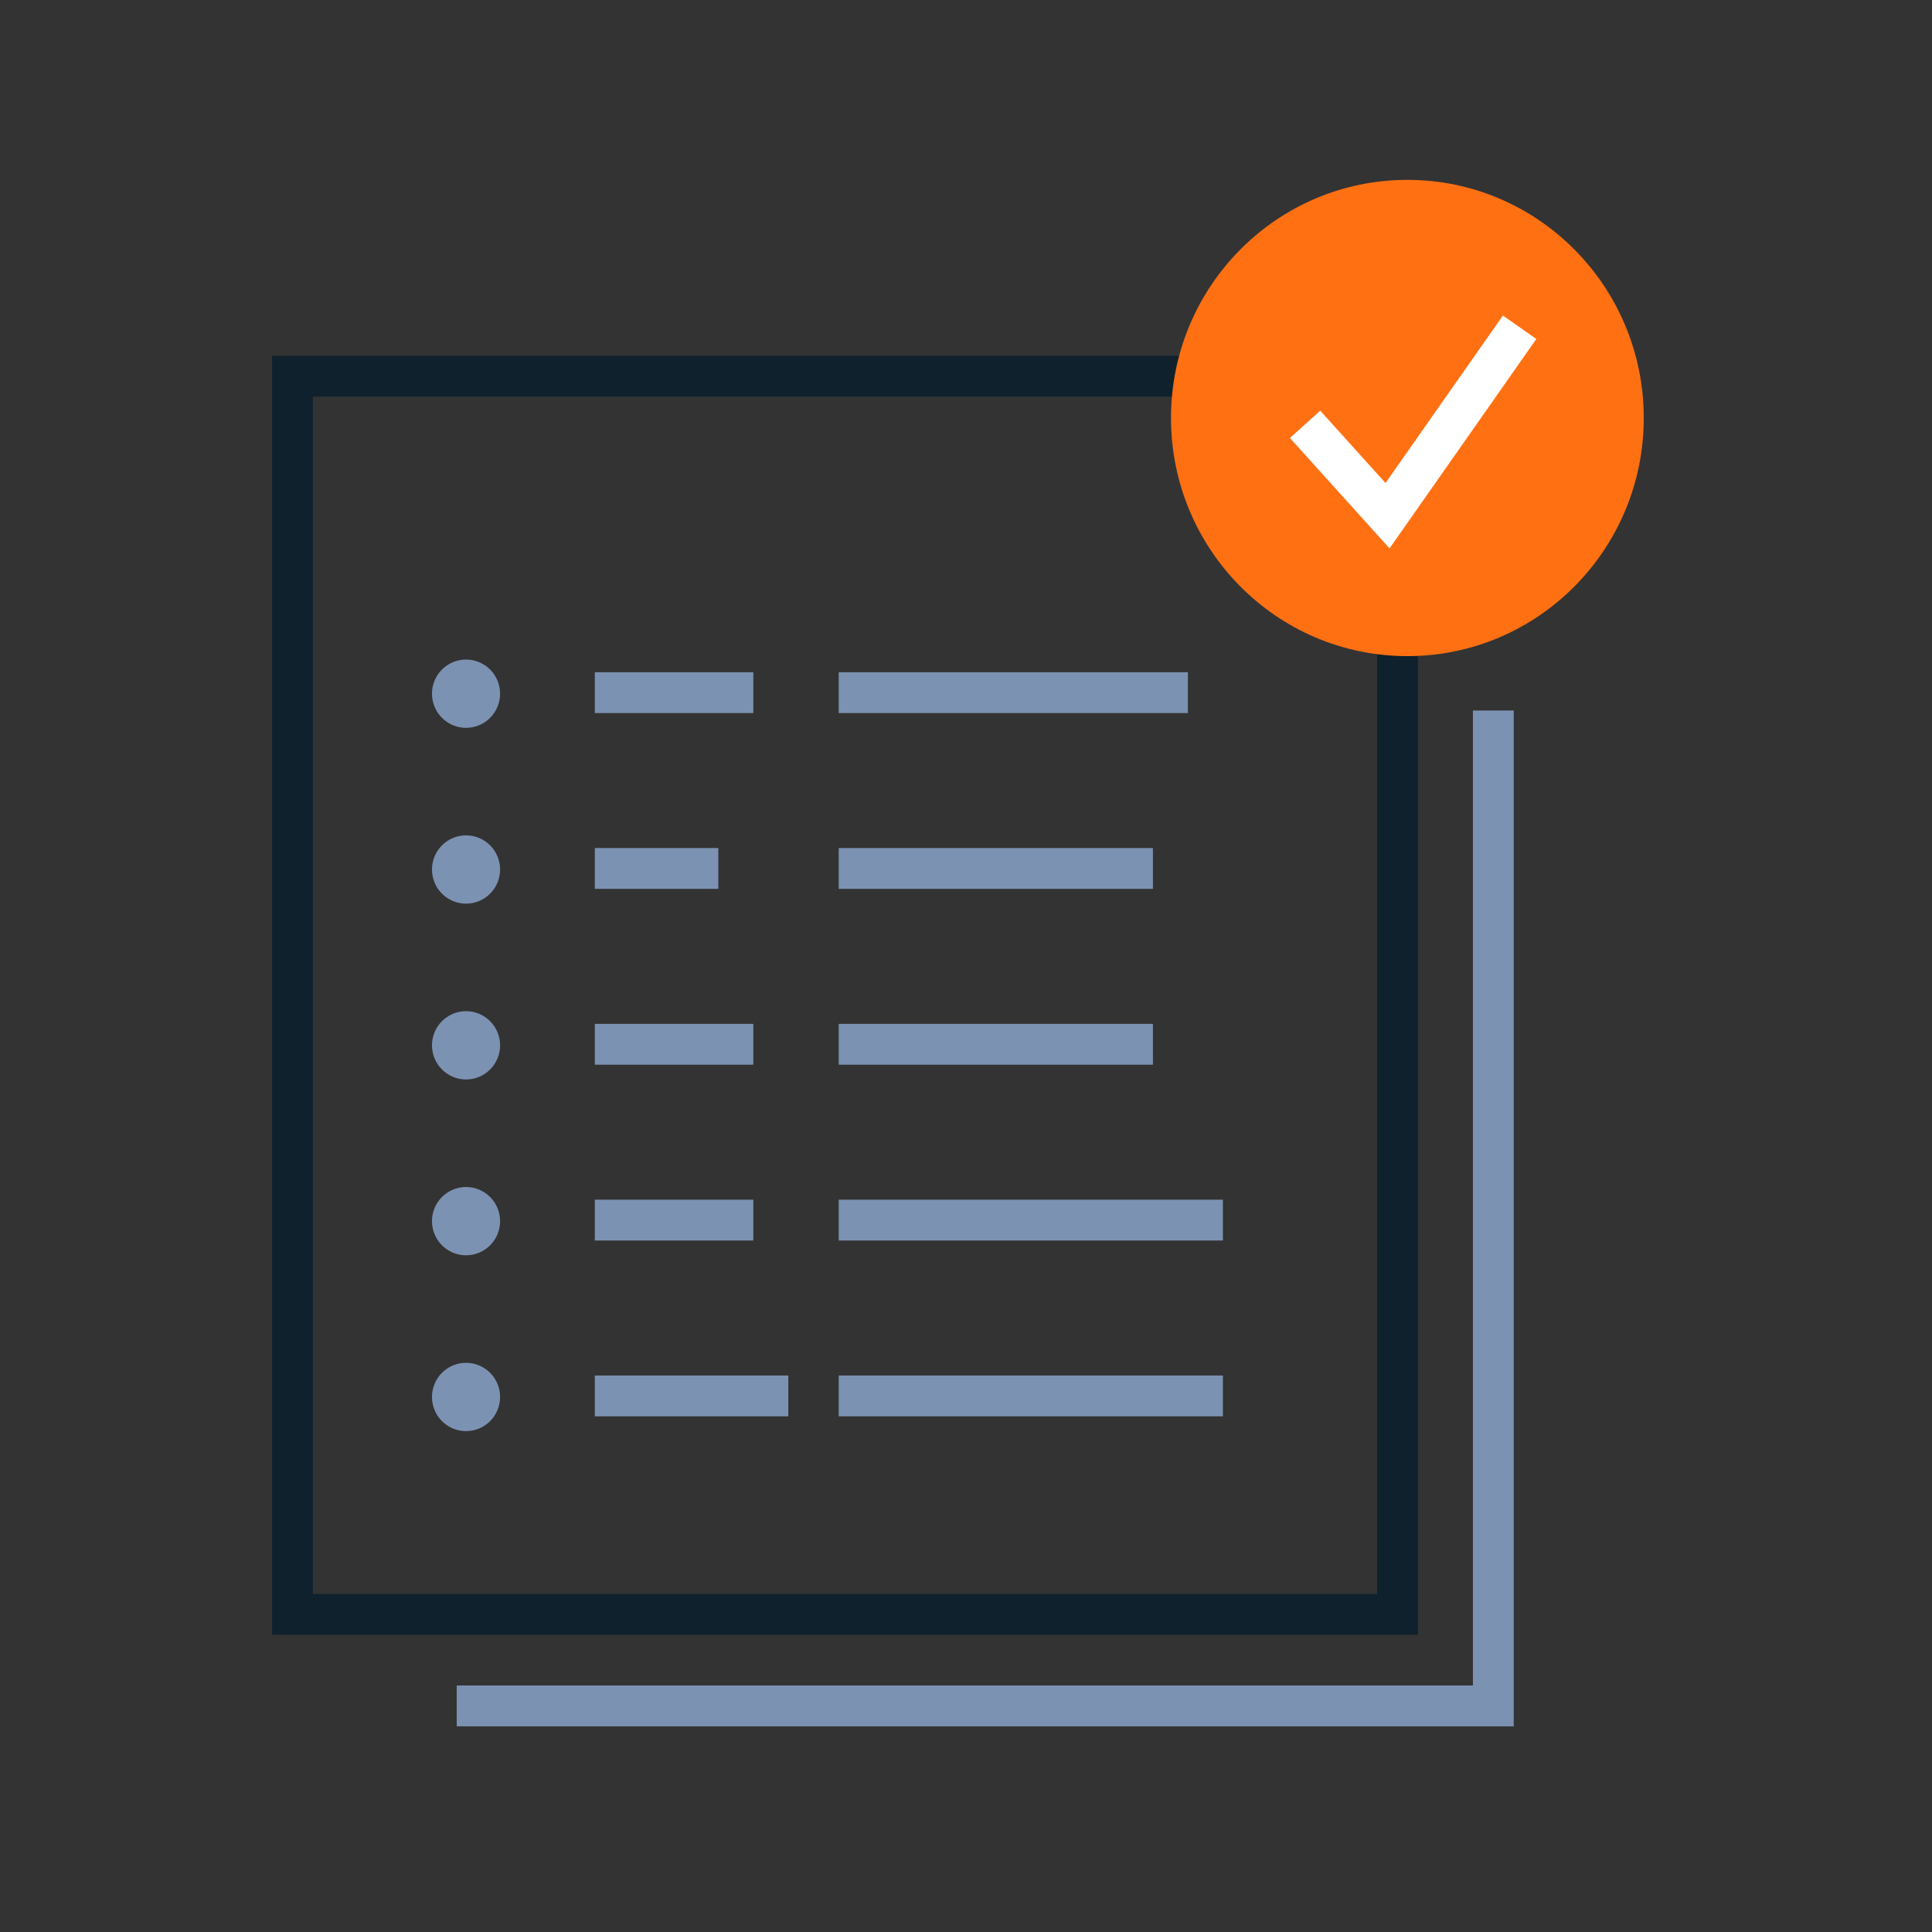 <?xml version="1.0" encoding="UTF-8"?> <svg xmlns="http://www.w3.org/2000/svg" width="71" height="71" viewBox="0 0 71 71" fill="none"><rect x="0" y="0" width="71" height="71" fill="#333333" stroke="none"/><path d="M30.822 25.454H43.655" stroke="#7C92B2" stroke-width="1.5" stroke-miterlimit="10"></path><path d="M21.859 25.454H27.684" stroke="#7C92B2" stroke-width="1.5" stroke-miterlimit="10"></path><path d="M17.127 25.998C17.404 25.998 17.628 25.772 17.628 25.493C17.628 25.214 17.404 24.988 17.127 24.988C16.85 24.988 16.625 25.214 16.625 25.493C16.625 25.772 16.85 25.998 17.127 25.998Z" fill="#7C92B2" stroke="#7C92B2" stroke-width="1.5" stroke-miterlimit="10"></path><path d="M30.822 31.915H42.369" stroke="#7C92B2" stroke-width="1.5" stroke-miterlimit="10"></path><path d="M21.859 31.915H26.398" stroke="#7C92B2" stroke-width="1.5" stroke-miterlimit="10"></path><path d="M17.127 32.459C17.404 32.459 17.628 32.233 17.628 31.954C17.628 31.675 17.404 31.449 17.127 31.449C16.85 31.449 16.625 31.675 16.625 31.954C16.625 32.233 16.85 32.459 17.127 32.459Z" fill="#7C92B2" stroke="#7C92B2" stroke-width="1.5" stroke-miterlimit="10"></path><path d="M30.822 38.377H42.369" stroke="#7C92B2" stroke-width="1.5" stroke-miterlimit="10"></path><path d="M21.859 38.377H27.684" stroke="#7C92B2" stroke-width="1.5" stroke-miterlimit="10"></path><path d="M17.127 38.92C17.404 38.92 17.628 38.694 17.628 38.415C17.628 38.137 17.404 37.91 17.127 37.91C16.85 37.91 16.625 38.137 16.625 38.415C16.625 38.694 16.85 38.92 17.127 38.92Z" fill="#7C92B2" stroke="#7C92B2" stroke-width="1.5" stroke-miterlimit="10"></path><path d="M30.822 44.838H44.941" stroke="#7C92B2" stroke-width="1.5" stroke-miterlimit="10"></path><path d="M21.859 44.838H27.684" stroke="#7C92B2" stroke-width="1.5" stroke-miterlimit="10"></path><path d="M17.127 45.382C17.404 45.382 17.628 45.156 17.628 44.877C17.628 44.598 17.404 44.372 17.127 44.372C16.85 44.372 16.625 44.598 16.625 44.877C16.625 45.156 16.85 45.382 17.127 45.382Z" fill="#7C92B2" stroke="#7C92B2" stroke-width="1.5" stroke-miterlimit="10"></path><path d="M30.822 51.299H44.941" stroke="#7C92B2" stroke-width="1.5" stroke-miterlimit="10"></path><path d="M21.859 51.299H28.97" stroke="#7C92B2" stroke-width="1.5" stroke-miterlimit="10"></path><path d="M17.127 51.843C17.404 51.843 17.628 51.617 17.628 51.338C17.628 51.059 17.404 50.833 17.127 50.833C16.85 50.833 16.625 51.059 16.625 51.338C16.625 51.617 16.85 51.843 17.127 51.843Z" fill="#7C92B2" stroke="#7C92B2" stroke-width="1.5" stroke-miterlimit="10"></path><path d="M51.358 13.826H10.748V59.327H51.358V13.826Z" stroke="#0F212D" stroke-width="1.5" stroke-miterlimit="10"></path><g clip-path="url(#clip0_127_113)"><path d="M54.879 26.11V62.691H16.784" stroke="#7C92B2" stroke-width="1.5" stroke-miterlimit="10"></path></g><path d="M51.721 24.112C56.518 24.112 60.407 20.194 60.407 15.361C60.407 10.528 56.518 6.61 51.721 6.61C46.923 6.61 43.034 10.528 43.034 15.361C43.034 20.194 46.923 24.112 51.721 24.112Z" fill="#FF7013"></path><path d="M47.961 15.594L50.991 18.952L55.845 12.027" stroke="white" stroke-width="1.5" stroke-miterlimit="10"></path><defs><clipPath id="clip0_127_113"><rect width="39" height="44" fill="white" transform="translate(16.784 19.61)"></rect></clipPath></defs></svg> 